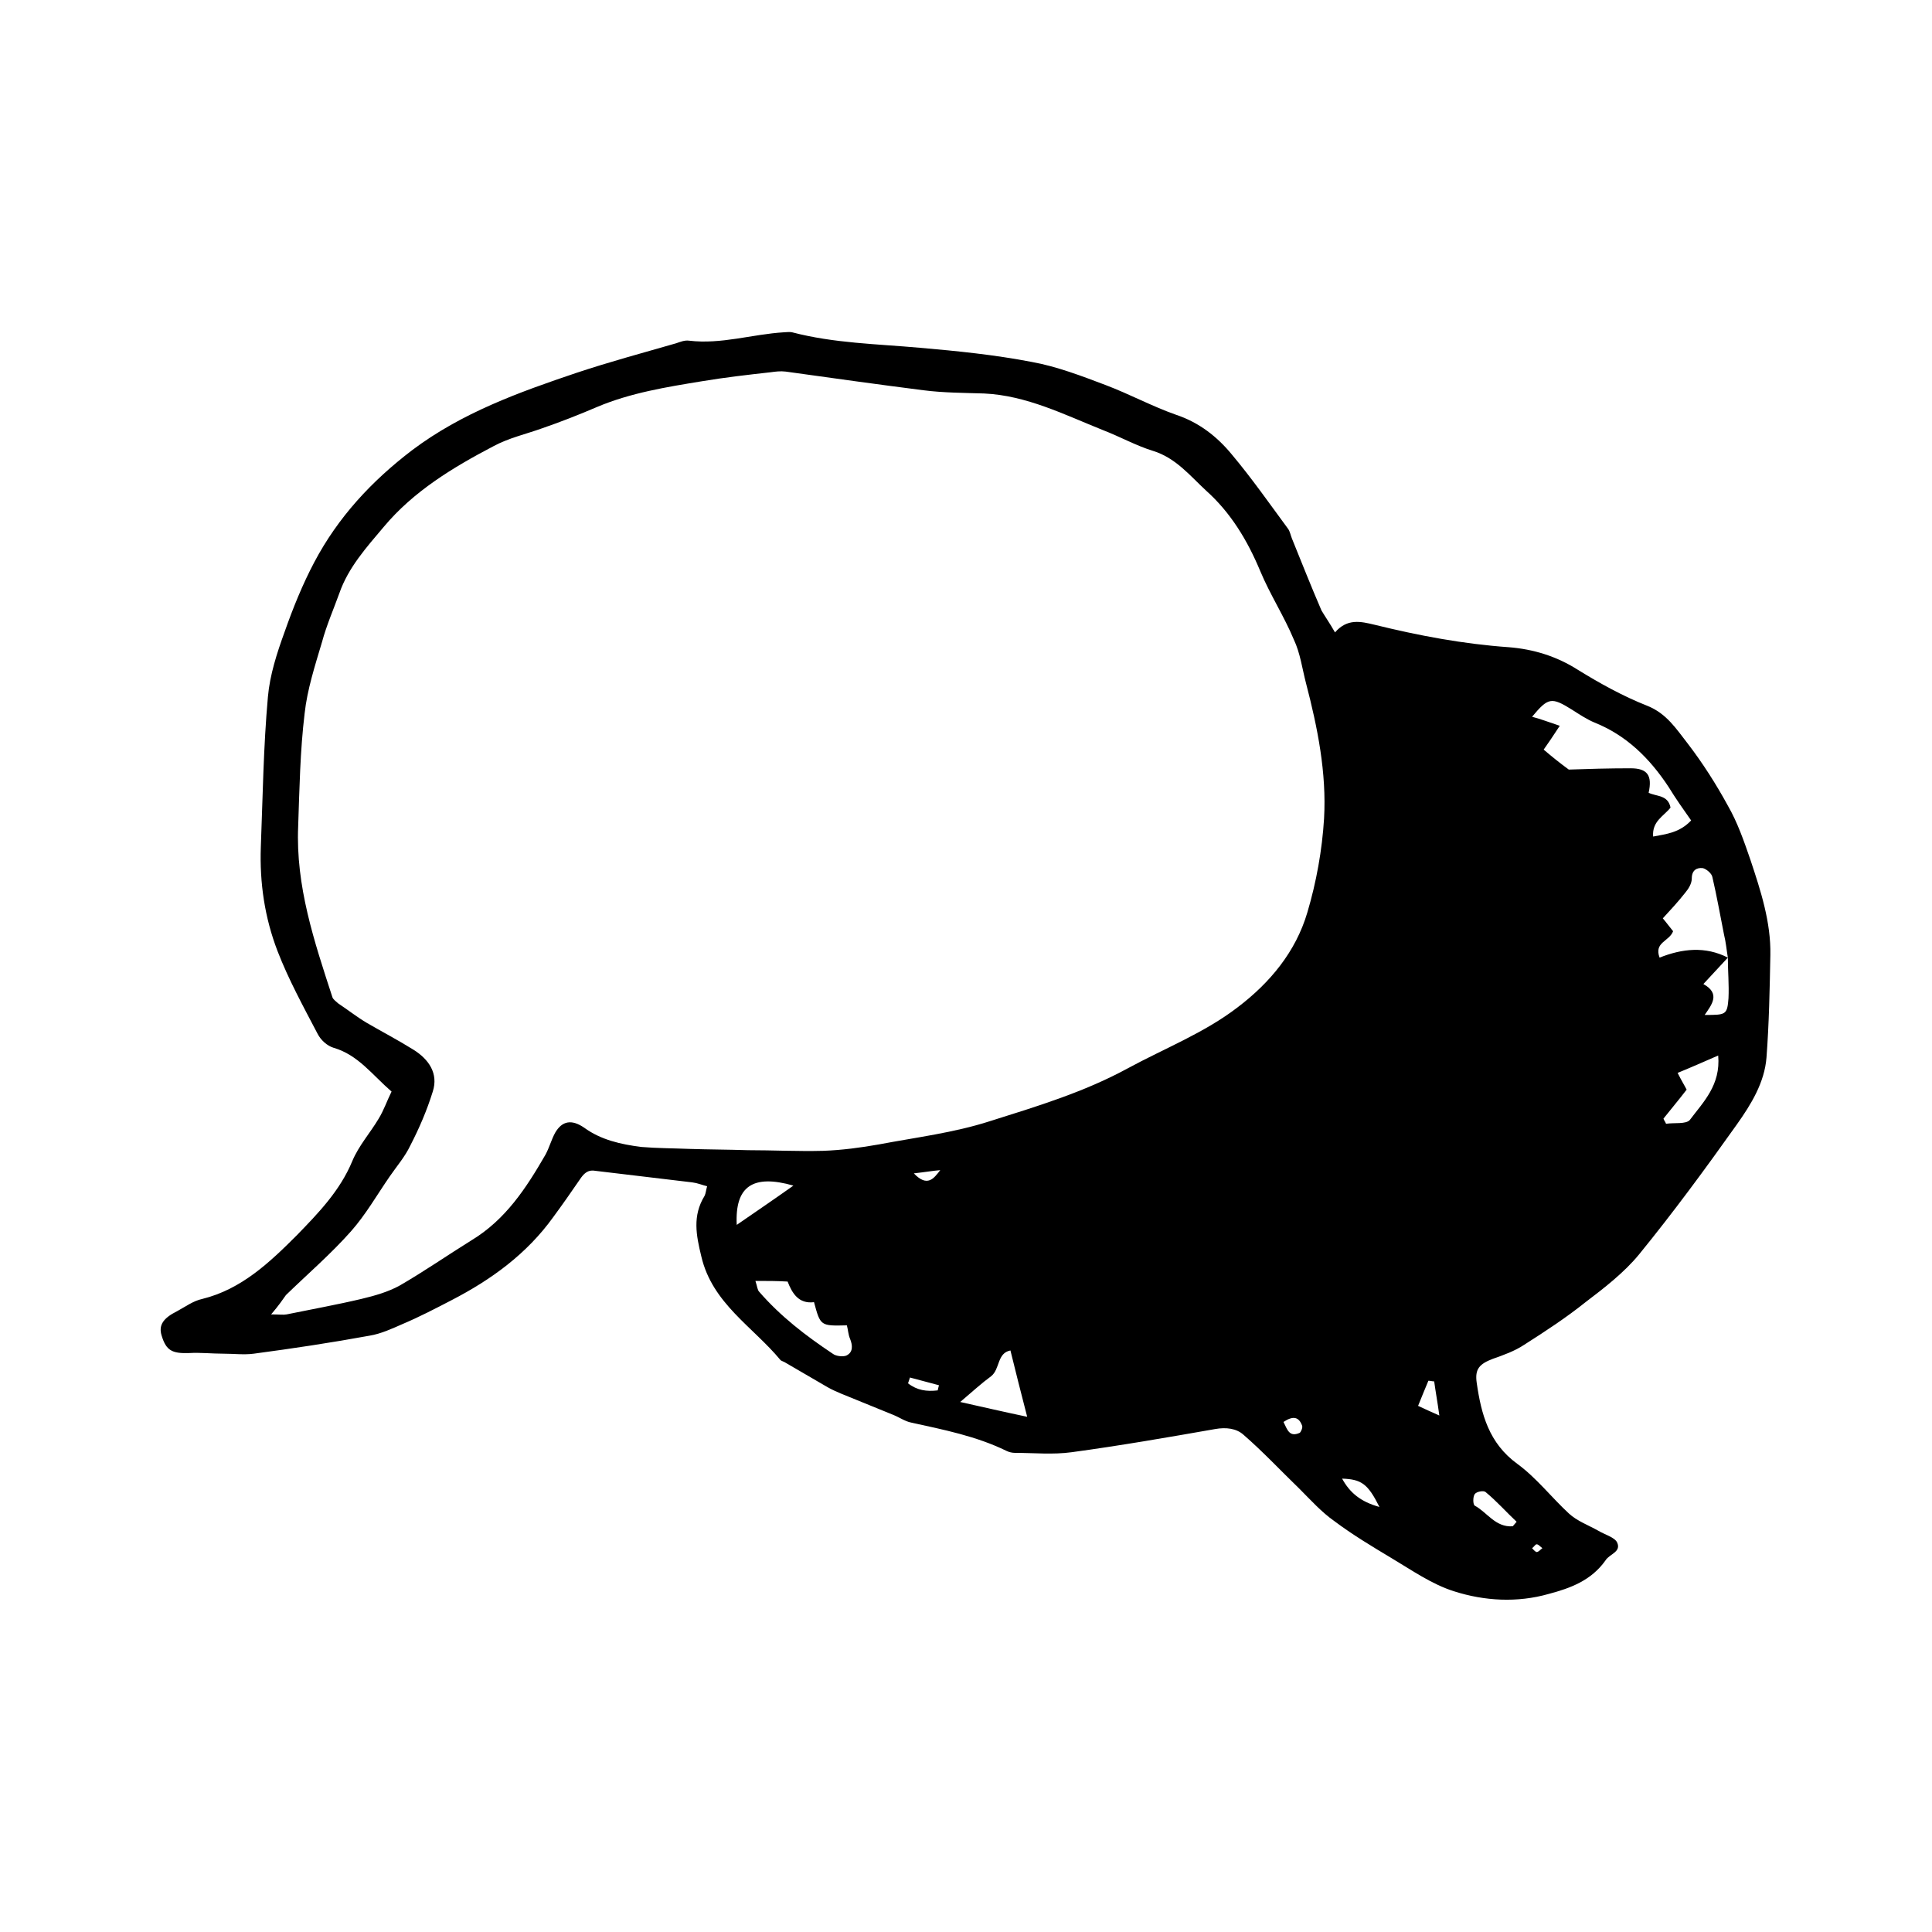 <?xml version="1.0" encoding="utf-8"?>
<!-- Generator: Adobe Illustrator 21.0.2, SVG Export Plug-In . SVG Version: 6.00 Build 0)  -->
<svg version="1.1" id="Layer_1" xmlns="http://www.w3.org/2000/svg" xmlns:xlink="http://www.w3.org/1999/xlink" x="0px" y="0px"
	 viewBox="0 0 300 300" style="enable-background:new 0 0 300 300;" xml:space="preserve">
<path d="M207.3,98.2c1.9-2.2,4-1.7,6.1-1.2c6.9,1.7,13.8,3,20.9,3.5c3.8,0.3,7.4,1.4,10.7,3.5c3.4,2.1,7,4.1,10.8,5.6
	c3,1.2,4.5,3.6,6.3,5.9c2.3,3,4.4,6.3,6.2,9.6c1.5,2.6,2.5,5.5,3.5,8.4c1.6,4.8,3.2,9.7,3.1,14.8c-0.1,5.3-0.2,10.6-0.6,15.9
	c-0.3,3.9-2.4,7.3-4.6,10.4c-4.9,6.9-9.9,13.7-15.2,20.2c-2.3,2.8-5.4,5.2-8.3,7.4c-3,2.4-6.2,4.5-9.5,6.6c-1.5,1-3.2,1.6-4.9,2.2
	c-2.1,0.8-2.8,1.6-2.5,3.7c0.7,4.9,1.9,9.4,6.3,12.6c3,2.2,5.3,5.2,8,7.7c1.3,1.2,3,1.8,4.6,2.7c1,0.6,2.5,1,2.9,1.8
	c0.7,1.5-1.2,1.8-1.8,2.8c-2.2,3.1-5.4,4.3-8.8,5.2c-4.9,1.4-10,1.1-14.7-0.4c-3.5-1.1-6.6-3.3-9.8-5.2c-3-1.8-6-3.6-8.8-5.7
	c-2-1.4-3.7-3.3-5.4-5c-2.9-2.8-5.7-5.8-8.7-8.4c-1.1-1-2.7-1.2-4.4-0.9c-7.4,1.3-14.9,2.6-22.3,3.6c-2.9,0.4-5.9,0.1-8.8,0.1
	c-0.4,0-0.9-0.1-1.3-0.3c-4.7-2.3-9.8-3.3-14.8-4.4c-1-0.2-1.8-0.8-2.8-1.2c-2.7-1.1-5.4-2.2-8.1-3.3c-0.7-0.3-1.4-0.6-2.1-1
	c-2.2-1.3-4.5-2.6-6.7-3.9c-0.2-0.1-0.5-0.2-0.6-0.3c-4.3-5.2-10.6-8.8-12.3-16.1c-0.8-3.3-1.4-6.3,0.5-9.4c0.2-0.4,0.2-0.8,0.4-1.5
	c-0.8-0.2-1.5-0.5-2.3-0.6c-5-0.6-10-1.2-15.1-1.8c-1.2-0.2-1.8,0.5-2.4,1.4c-1.3,1.9-2.7,3.9-4.1,5.8c-4.1,5.7-9.6,9.7-15.8,12.9
	c-2.5,1.3-5,2.6-7.6,3.7c-1.6,0.7-3.3,1.5-5.1,1.8c-6,1.1-12,2-18,2.8c-1.5,0.2-3.1,0-4.7,0c-1.8,0-3.6-0.2-5.3-0.1
	c-2.7,0.1-3.6-0.4-4.3-2.7c-0.5-1.6,0.2-2.7,2.4-3.8c1.3-0.7,2.5-1.6,3.9-1.9c6.1-1.5,10.5-5.7,14.7-9.9c3.3-3.4,6.7-6.9,8.6-11.5
	c1-2.4,2.8-4.4,4.1-6.6c0.8-1.3,1.3-2.8,2-4.2c-3-2.6-5.2-5.7-9-6.8c-1-0.3-2-1.2-2.5-2.2c-2.2-4.2-4.5-8.4-6.2-12.8
	c-2-5.2-2.8-10.6-2.6-16.2c0.3-7.8,0.4-15.5,1.1-23.3c0.3-3.4,1.4-6.8,2.6-10.1c1.3-3.7,2.8-7.4,4.6-10.8c3.7-7,8.9-12.6,15.2-17.4
	c7.7-5.8,16.6-9,25.5-12c5.1-1.7,10.3-3.1,15.5-4.6c0.6-0.2,1.3-0.5,2-0.4c5,0.6,9.8-1,14.7-1.3c0.4,0,0.9-0.1,1.3,0
	c6.5,1.7,13.1,1.8,19.8,2.4c5.8,0.5,11.7,1.1,17.4,2.2c3.9,0.7,7.8,2.2,11.5,3.6c3.7,1.4,7.2,3.3,10.9,4.6c3.6,1.2,6.4,3.4,8.7,6.2
	c3.1,3.7,5.9,7.7,8.7,11.5c0.3,0.4,0.4,1,0.6,1.5c1.5,3.7,3,7.5,4.6,11.2C205.8,95.8,206.5,96.8,207.3,98.2z M268.3,148.7
	c-1.2,1.3-2.4,2.6-3.8,4.1c2.7,1.5,1.3,3.2,0.2,4.8c3.3,0,3.5,0,3.7-2.6C268.5,152.9,268.3,150.8,268.3,148.7
	c-0.2-1.2-0.3-2.4-0.6-3.6c-0.6-3-1.1-5.9-1.8-8.9c-0.1-0.6-1-1.3-1.5-1.4c-0.9-0.1-1.7,0.3-1.7,1.6c0,0.8-0.5,1.6-1,2.2
	c-1.1,1.4-2.3,2.7-3.5,4c0.6,0.7,1.1,1.4,1.6,2c-0.6,1.6-3,1.7-2.1,4.1C261.2,147.3,264.8,146.9,268.3,148.7z M42.1,204.1
	c1.3,0,1.9,0.1,2.4,0c3.9-0.8,7.8-1.5,11.6-2.4c2.1-0.5,4.2-1.1,6-2.1c3.8-2.2,7.4-4.7,11.1-7c5.3-3.2,8.5-8.1,11.5-13.3
	c0.6-1.1,0.9-2.3,1.5-3.4c1.1-1.9,2.6-2.1,4.5-0.8c2.6,1.9,5.7,2.6,8.9,3c2.4,0.2,4.9,0.2,7.4,0.3c3,0.1,6,0.1,9.1,0.2
	c3.9,0,7.8,0.2,11.7,0.1c2.9-0.1,5.9-0.5,8.7-1c5.8-1.1,11.6-1.8,17.2-3.6c7.3-2.3,14.6-4.5,21.4-8.2c5.7-3.1,11.9-5.5,17.1-9.5
	c5-3.8,9-8.6,10.8-14.7c1.4-4.7,2.3-9.7,2.6-14.6c0.4-7.1-1-14.1-2.8-21c-0.6-2.3-0.9-4.7-1.9-6.8c-1.5-3.6-3.7-7-5.2-10.6
	c-2-4.8-4.6-9.1-8.4-12.5c-2.5-2.3-4.7-5.1-8.3-6.2c-2.6-0.8-5.1-2.2-7.7-3.2c-6-2.4-11.9-5.4-18.5-5.7c-3.1-0.1-6.3-0.1-9.4-0.5
	c-7.1-0.9-14.2-1.9-21.4-2.9c-0.8-0.1-1.6,0-2.3,0.1c-3.6,0.4-7.1,0.8-10.7,1.4c-5.5,0.9-11.1,1.8-16.3,4c-2.8,1.2-5.6,2.3-8.5,3.3
	c-2.5,0.9-5.2,1.5-7.6,2.8c-6.3,3.3-12.4,7-17,12.5c-2.7,3.2-5.5,6.3-6.9,10.3c-0.9,2.5-2,5-2.7,7.6c-1.1,3.7-2.3,7.4-2.7,11.1
	c-0.7,5.8-0.8,11.7-1,17.5c-0.4,9.3,2.5,17.9,5.3,26.5c0.1,0.4,0.6,0.7,0.9,1c1.5,1,2.9,2.1,4.4,3c2.4,1.4,4.9,2.7,7.3,4.2
	c2.4,1.5,3.9,3.7,3,6.5c-0.9,2.9-2.1,5.7-3.5,8.4c-0.8,1.7-2.1,3.2-3.2,4.8c-2,2.9-3.7,5.9-6,8.5c-3.1,3.5-6.7,6.6-10.1,9.9
	C43.9,201.8,43.3,202.7,42.1,204.1z M242.2,112.7c-1.1,1.7-1.8,2.7-2.5,3.7c1.3,1.1,2.4,2,3.9,3.1c2.9-0.1,6.2-0.2,9.6-0.2
	c2.6,0,3.4,1.1,2.8,3.8c1.2,0.6,3,0.3,3.4,2.3c-1,1.3-2.9,2.1-2.7,4.5c2.1-0.4,4.1-0.6,5.9-2.5c-1.2-1.7-2.4-3.4-3.5-5.2
	c-2.9-4.4-6.5-8-11.5-10c-1.2-0.5-2.4-1.3-3.5-2c-3.2-2-3.7-1.9-6.2,1.1C239.1,111.6,240.4,112.1,242.2,112.7z M117.3,198.9
	c0.3,0.9,0.3,1.4,0.6,1.7c3.3,3.8,7.2,6.8,11.4,9.6c0.5,0.4,1.6,0.5,2.1,0.3c1.1-0.5,1-1.6,0.6-2.6c-0.3-0.7-0.3-1.4-0.5-2.1
	c-4.1,0.1-4.1,0.1-5.1-3.6c-2.4,0.3-3.4-1.4-4.1-3.2C120.6,198.9,119.2,198.9,117.3,198.9z M159.5,220c-1-3.9-1.8-7-2.6-10.3
	c-2.1,0.4-1.6,2.9-3,4c-1.5,1.1-2.8,2.3-4.8,4C152.7,218.5,155.7,219.2,159.5,220z M266.8,163.9c-2.3,1-4.1,1.8-6.3,2.7
	c0.6,1.2,1.1,2,1.4,2.6c-1.3,1.7-2.5,3.1-3.6,4.5c0.1,0.3,0.3,0.5,0.4,0.8c1.3-0.2,3.1,0.1,3.7-0.6
	C264.5,171.1,267.2,168.5,266.8,163.9z M123.2,184.1c-6.3-1.8-9.1,0.1-8.8,6.1C117.3,188.2,120.1,186.3,123.2,184.1z M234.9,237
	c0.2-0.2,0.4-0.5,0.6-0.7c-1.6-1.5-3.1-3.2-4.8-4.6c-0.3-0.3-1.4-0.1-1.7,0.3c-0.3,0.4-0.3,1.6,0,1.8
	C230.9,234.8,232.2,237.2,234.9,237z M214.2,234c-1.8-3.6-2.8-4.3-5.8-4.4C209.6,231.8,211.3,233.2,214.2,234z M222.7,214.5
	c-0.3,0-0.6-0.1-0.9-0.1c-0.5,1.2-1,2.4-1.6,3.9c1.1,0.5,1.9,0.9,3.3,1.5C223.2,217.6,222.9,216,222.7,214.5z M141.3,213.9
	c-0.1,0.3-0.2,0.6-0.3,0.9c1.4,1.1,2.9,1.3,4.6,1.1c0.1-0.3,0.1-0.5,0.2-0.8C144.3,214.7,142.8,214.3,141.3,213.9z M199.3,220.8
	c0.6,1.2,0.9,2.4,2.5,1.7c0.2-0.1,0.5-0.8,0.4-1.1C201.7,220,200.8,219.8,199.3,220.8z M146,181.7c-1.2,0.1-2.3,0.3-4.1,0.5
	C144,184.4,145,183,146,181.7z M239.5,240.4c-0.4-0.3-0.6-0.6-0.9-0.6c-0.2,0-0.4,0.4-0.7,0.6c0.2,0.2,0.4,0.5,0.7,0.6
	C238.9,241,239.1,240.7,239.5,240.4z"/>
</svg>
